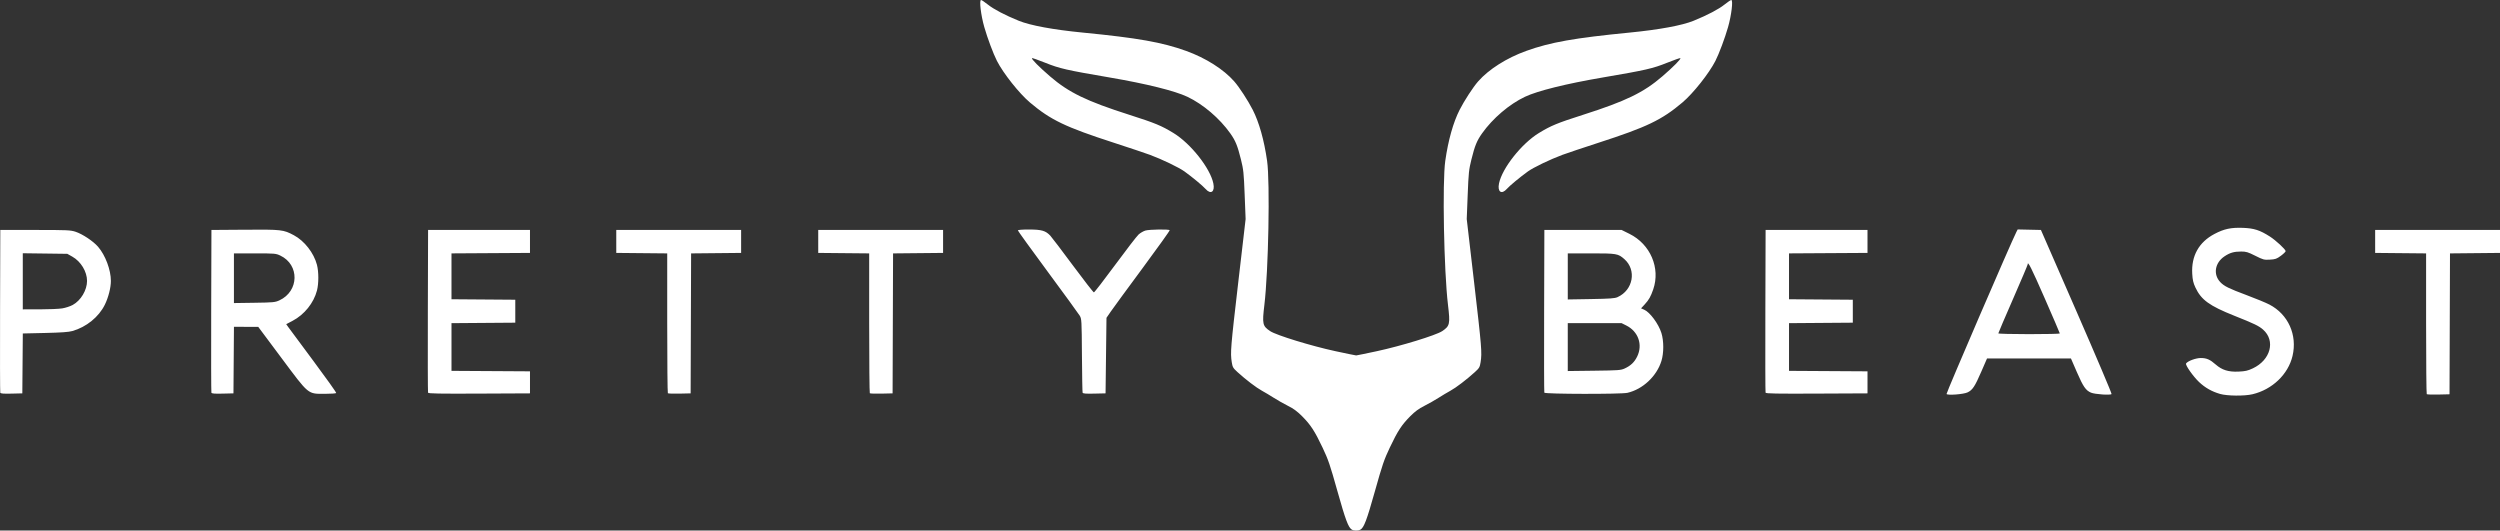 <svg xmlns="http://www.w3.org/2000/svg" viewBox="0 0 3631.096 770.576" height="770.576" width="3631.096" id="svg1" version="1.1">
  <rect x="0" y="0" width="3631.096" height="770.576" fill="#333333" stroke="none"/>
  <defs id="defs1"></defs>
  <g transform="translate(-20.238,-16)" id="g1">
    <path id="path1" d="m 1983.693,785.241 c -5.011,-2.92 -9.273,-14.301 -20.938,-55.908 -10.739,-38.304 -13.25,-45.655 -21.635,-63.333 -11.383,-24.002 -17.22,-32.943 -29.69,-45.485 -6.891,-6.93 -12.405,-10.98 -20.474,-15.037 -6.074,-3.054 -15.33,-8.3 -20.57,-11.659 -5.239,-3.358 -13.001,-7.992 -17.249,-10.296 -8.116,-4.403 -23.628,-16.229 -35.528,-27.085 -6.454,-5.888 -7.167,-7.123 -8.326,-14.439 -2.18,-13.756 -1.559,-21.382 9.427,-115.785 l 10.71,-92.035 -1.384,-35.197 c -1.261,-32.067 -1.743,-36.64 -5.421,-51.423 -4.971,-19.979 -7.93,-27.221 -15.452,-37.822 -15.533,-21.892 -39.547,-42.369 -62.359,-53.175 -18.226,-8.634 -59.669,-18.922 -112.803,-28.002 -62.886,-10.747 -72.703,-12.992 -93.751,-21.442 -10.13,-4.066 -18.734,-7.077 -19.121,-6.69 -1.196,1.196 10.165,12.683 26.205,26.496 27.337,23.541 52.978,35.965 115.333,55.882 37.122,11.857 46.536,15.745 64,26.426 25.064,15.329 53.292,51.024 57.875,73.184 2.545,12.303 -3.724,16.651 -11.416,7.919 -4.002,-4.542 -19.093,-17.056 -30.493,-25.285 -8.041,-5.804 -32.482,-17.578 -49.966,-24.07 C 1683.7,238.392 1660,230.446 1638,223.321 c -70.284,-22.761 -91.825,-33.097 -121.831,-58.454 -15.625,-13.205 -38.668,-42.243 -47.935,-60.408 -5.303,-10.394 -13.809,-33.125 -18.379,-49.114 C 1444.913,38.055 1442.294,16 1445.182,16 c 0.87,0 5.31,2.983 9.866,6.628 8.509,6.808 24.983,15.441 44.951,23.557 16.724,6.797 50.093,12.962 92.667,17.119 80.198,7.832 115.406,14.07 150.292,26.629 28.478,10.252 54.473,26.722 69.914,44.295 7.358,8.374 20.063,27.885 26.887,41.288 9.309,18.285 16.587,44.168 20.861,74.191 4.394,30.863 1.969,159.496 -3.939,208.96 -3.353,28.067 -2.743,30.83 8.464,38.318 8.885,5.937 59.916,21.597 94.855,29.107 15.767,3.389 29.267,6.162 30,6.162 0.733,0 14.233,-2.773 30,-6.162 34.939,-7.511 85.971,-23.17 94.856,-29.107 11.206,-7.488 11.816,-10.251 8.464,-38.318 -5.909,-49.463 -8.334,-178.097 -3.939,-208.96 4.275,-30.023 11.553,-55.906 20.861,-74.191 6.824,-13.403 19.529,-32.915 26.887,-41.288 15.441,-17.573 41.436,-34.042 69.914,-44.295 34.886,-12.559 70.093,-18.797 150.292,-26.629 42.573,-4.157 75.943,-10.322 92.667,-17.119 19.968,-8.116 36.442,-16.749 44.951,-23.557 C 2529.508,18.983 2533.948,16 2534.818,16 c 2.889,0 0.269,22.055 -4.673,39.345 -4.57,15.989 -13.076,38.72 -18.379,49.114 -9.267,18.165 -32.309,47.203 -47.935,60.408 -30.006,25.357 -51.547,35.693 -121.831,58.454 -22,7.125 -45.7,15.07 -52.667,17.657 -17.484,6.492 -41.925,18.266 -49.966,24.07 -11.4,8.228 -26.491,20.742 -30.493,25.285 -7.693,8.733 -13.961,4.385 -11.416,-7.919 4.584,-22.16 32.812,-57.855 57.875,-73.184 17.463,-10.681 26.878,-14.568 64,-26.426 62.356,-19.918 87.996,-32.341 115.333,-55.882 16.041,-13.813 27.401,-25.3 26.205,-26.496 -0.387,-0.387 -8.991,2.624 -19.121,6.69 -21.049,8.449 -30.865,10.695 -93.751,21.442 -53.135,9.081 -94.577,19.369 -112.803,28.002 -22.812,10.806 -46.826,31.283 -62.359,53.175 -7.522,10.601 -10.481,17.844 -15.452,37.822 -3.679,14.783 -4.161,19.357 -5.421,51.423 l -1.384,35.197 10.71,92.035 c 10.985,94.404 11.606,102.03 9.427,115.785 -1.159,7.315 -1.872,8.551 -8.326,14.439 -11.9,10.856 -27.412,22.681 -35.528,27.085 -4.248,2.305 -12.009,6.938 -17.249,10.296 -5.239,3.358 -14.495,8.605 -20.57,11.659 -8.07,4.057 -13.584,8.107 -20.474,15.037 -12.47,12.542 -18.307,21.483 -29.691,45.485 -8.385,17.679 -10.896,25.029 -21.635,63.333 -11.835,42.213 -15.992,53.188 -21.2,55.975 -3.208,1.717 -9.348,1.683 -12.353,-0.068 z M 3244.667,588.144 c -12.061,-3.517 -21.653,-8.964 -30.461,-17.299 -8.578,-8.117 -20.202,-24.694 -18.849,-26.882 2.164,-3.502 14.116,-7.964 21.333,-7.964 8.506,0 13.405,2.133 21.782,9.484 9.064,7.955 18.411,10.872 32.863,10.26 10.023,-0.425 13.477,-1.201 20.966,-4.707 25.899,-12.127 33.309,-40.145 14.894,-56.314 -6.155,-5.404 -12.632,-8.527 -41.755,-20.127 -36.188,-14.415 -48.089,-23.048 -56.474,-40.967 -3.141,-6.713 -4.115,-10.927 -4.634,-20.063 -1.476,-25.952 9.732,-45.927 32.456,-57.84 13.942,-7.309 23.833,-9.415 41.214,-8.773 16.174,0.598 24.578,3.311 39.179,12.651 8.521,5.451 22.821,18.705 22.821,21.153 0,0.926 -3.117,3.972 -6.927,6.768 -6.106,4.482 -7.998,5.145 -15.962,5.595 -8.552,0.483 -9.687,0.182 -21.244,-5.638 -10.556,-5.316 -13.314,-6.147 -20.372,-6.141 -10.533,0.01 -16.463,1.72 -24.37,7.028 -13.969,9.378 -16.681,26.172 -6.041,37.416 5.557,5.873 12.353,9.228 38.248,18.885 13.2,4.923 28.105,11.089 33.123,13.703 27.288,14.215 40.729,44.131 33.536,74.64 -6.292,26.687 -29.494,48.852 -58.229,55.626 -11.783,2.778 -36.772,2.515 -47.097,-0.496 z m -397.188,0.092 c -0.713,-1.153 93.725,-220.271 101.401,-235.275 l 1.896,-3.706 16.892,0.373 16.892,0.373 51.724,118.455 c 28.448,65.15 51.335,119.083 50.861,119.851 -1.221,1.976 -24.173,0.425 -29.896,-2.02 -7.56,-3.23 -11.289,-8.644 -20.401,-29.619 l -8.688,-20 h -60.953 -60.953 l -8.389,19.328 c -9.294,21.413 -12.674,26.504 -19.869,29.918 -5.925,2.811 -29.125,4.578 -30.518,2.324 z m 164.518,-87.902 c 0,-0.55 -9.852,-23.483 -21.889,-50.963 -19.331,-44.13 -24.775,-54.981 -24.775,-49.385 0,0.847 -9.6,23.484 -21.333,50.304 -11.733,26.82 -21.333,49.277 -21.333,49.904 0,0.627 20.1,1.14 44.667,1.14 24.567,0 44.666,-0.45 44.664,-1 z m 532.931,88.15 c -0.51,-0.51 -0.928,-46.718 -0.928,-102.685 V 384.042 l -37,-0.354 -37,-0.354 V 366.667 350 h 90.667 90.667 v 16.667 16.667 l -36.325,0.355 -36.325,0.355 -0.342,102.312 -0.342,102.312 -16.072,0.372 c -8.84,0.205 -16.49,-0.045 -17,-0.556 z M 20.63,586.376 c -0.359,-0.94 -0.497,-54.509 -0.308,-119.043 L 20.667,350 h 50.667 c 46.708,0 51.289,0.204 58.638,2.612 10.128,3.318 25.673,13.678 32.69,21.785 10.607,12.255 18.626,33.612 18.626,49.603 0,9.86 -3.608,24.035 -8.807,34.599 -8.766,17.812 -26.839,32.457 -47.157,38.213 -5.285,1.497 -16.317,2.278 -39.639,2.806 l -32.315,0.732 -0.351,43.492 -0.351,43.492 -15.692,0.376 c -11.813,0.283 -15.853,-0.047 -16.344,-1.333 z M 110.626,463.914 c 4.745,-0.77 11.598,-3.015 15.23,-4.99 11.822,-6.428 20.81,-21.512 20.81,-34.924 0,-13.453 -8.953,-28.226 -21.333,-35.202 L 118,384.667 85.667,384.247 53.333,383.828 v 40.753 40.753 l 24.333,-0.01 c 13.383,-0.006 28.215,-0.64 32.96,-1.41 z m 216.671,122.462 c -0.359,-0.94 -0.497,-54.509 -0.308,-119.043 L 327.333,350 l 48.601,-0.35 c 53.571,-0.386 55.746,-0.14 71.154,8.034 15.269,8.101 29.03,25.733 33.511,42.935 2.638,10.13 2.651,27.251 0.027,37.325 -4.725,18.141 -18.326,35.048 -35.422,44.031 l -9.26,4.866 3.006,4.246 c 1.653,2.335 18.153,24.575 36.665,49.422 18.512,24.847 33.337,45.697 32.943,46.333 -0.393,0.636 -7.762,1.157 -16.375,1.157 -25.289,0 -22.721,2.117 -63.132,-52.044 l -33.717,-45.19 -17.65,-0.05 -17.65,-0.05 -0.35,48.333 -0.35,48.333 -15.692,0.376 c -11.813,0.283 -15.853,-0.047 -16.344,-1.333 z m 98.703,-134.111 c 28.775,-13.243 29.563,-51.714 1.333,-65.082 -6.401,-3.031 -7.876,-3.158 -37,-3.17 L 360,384 v 36.092 36.092 l 29.667,-0.425 c 27.647,-0.396 30.12,-0.634 36.333,-3.493 z m 215.952,134.08 c -0.352,-0.923 -0.485,-54.478 -0.296,-119.011 L 642,350 h 74 74 v 16.667 16.667 l -57,0.348 -57,0.348 v 33.302 33.302 l 46.333,0.351 46.333,0.351 V 468 484.667 l -46.333,0.351 -46.333,0.351 v 34.635 34.635 l 57,0.348 57,0.348 v 16 16 l -73.704,0.345 c -58.254,0.272 -73.838,-0.007 -74.344,-1.333 z m 348.309,0.805 c -0.51,-0.51 -0.928,-46.418 -0.928,-102.018 V 384.042 l -37,-0.354 -37,-0.354 V 366.667 350 H 1006 h 90.667 v 16.667 16.667 l -36.325,0.355 -36.325,0.355 -0.342,101.645 -0.342,101.645 -16.072,0.372 c -8.84,0.205 -16.49,-0.045 -17,-0.556 z m 293.333,0 c -0.51,-0.51 -0.928,-46.418 -0.928,-102.018 V 384.042 l -37,-0.354 -37,-0.354 V 366.667 350 H 1299.333 1390 v 16.667 16.667 l -36.325,0.355 -36.325,0.355 -0.342,101.645 -0.342,101.645 -16.072,0.372 c -8.84,0.205 -16.49,-0.045 -17,-0.556 z m 309.071,-0.775 c -0.339,-0.939 -0.777,-25.408 -0.974,-54.375 -0.347,-51.001 -0.448,-52.819 -3.196,-57.469 -1.561,-2.641 -22.411,-31.282 -46.333,-63.646 -23.922,-32.364 -43.495,-59.453 -43.495,-60.198 0,-0.845 6.146,-1.343 16.333,-1.325 18.22,0.033 23.933,1.7 30.768,8.982 2.072,2.208 16.825,21.633 32.783,43.168 15.958,21.535 29.68,39.154 30.493,39.154 0.813,0 14.732,-18 30.931,-40 16.199,-22 31.517,-41.85 34.038,-44.112 2.522,-2.262 6.92,-4.812 9.774,-5.667 5.753,-1.724 34.354,-2.149 35.357,-0.526 0.35,0.566 -17.337,25.316 -39.304,55 -21.967,29.684 -42.767,58.085 -46.224,63.112 l -6.284,9.141 -0.667,54.859 -0.667,54.859 -16.359,0.375 c -12.362,0.283 -16.51,-0.043 -16.975,-1.333 z m 670.615,-0.041 c -0.349,-0.917 -0.481,-54.467 -0.291,-119 L 2263.333,350 h 56.103 56.103 l 11.391,5.646 c 30.413,15.074 45.204,49.627 34.527,80.66 -3.589,10.432 -6.31,15.232 -12.348,21.782 l -5.331,5.783 4.444,1.9 c 8.374,3.58 21.038,20.688 25.137,33.961 3.568,11.551 3.565,28.994 -0.01,40.557 -6.854,22.189 -27.069,41.128 -49.39,46.272 -9.215,2.123 -119.865,1.915 -120.682,-0.227 z m 116.719,-35.143 c 8.879,-4.096 14.097,-9.094 18.154,-17.386 8.367,-17.101 1.617,-36.365 -15.781,-45.034 l -6.897,-3.437 h -39.072 -39.072 v 34.788 34.788 l 38.333,-0.476 c 35.411,-0.44 38.791,-0.687 44.333,-3.244 z m -10.383,-103.622 c 22.776,-10.254 27.979,-39.354 9.878,-55.247 C 2370.405,384.34 2368.432,384 2331.171,384 h -33.837 v 33.466 33.466 l 33.667,-0.568 c 27.728,-0.468 34.54,-0.961 38.617,-2.797 z m 215.001,138.777 c -0.352,-0.923 -0.485,-54.478 -0.296,-119.011 L 2584.667,350 h 74 74 v 16.667 16.667 l -57,0.348 -57,0.348 v 33.302 33.302 l 46.333,0.351 46.333,0.351 V 468 484.667 l -46.333,0.351 -46.333,0.351 v 34.635 34.635 l 57,0.348 57,0.348 v 16 16 l -73.704,0.345 c -58.254,0.272 -73.838,-0.007 -74.344,-1.333 z" style="fill:#ffffff"></path>
  </g>
</svg>
